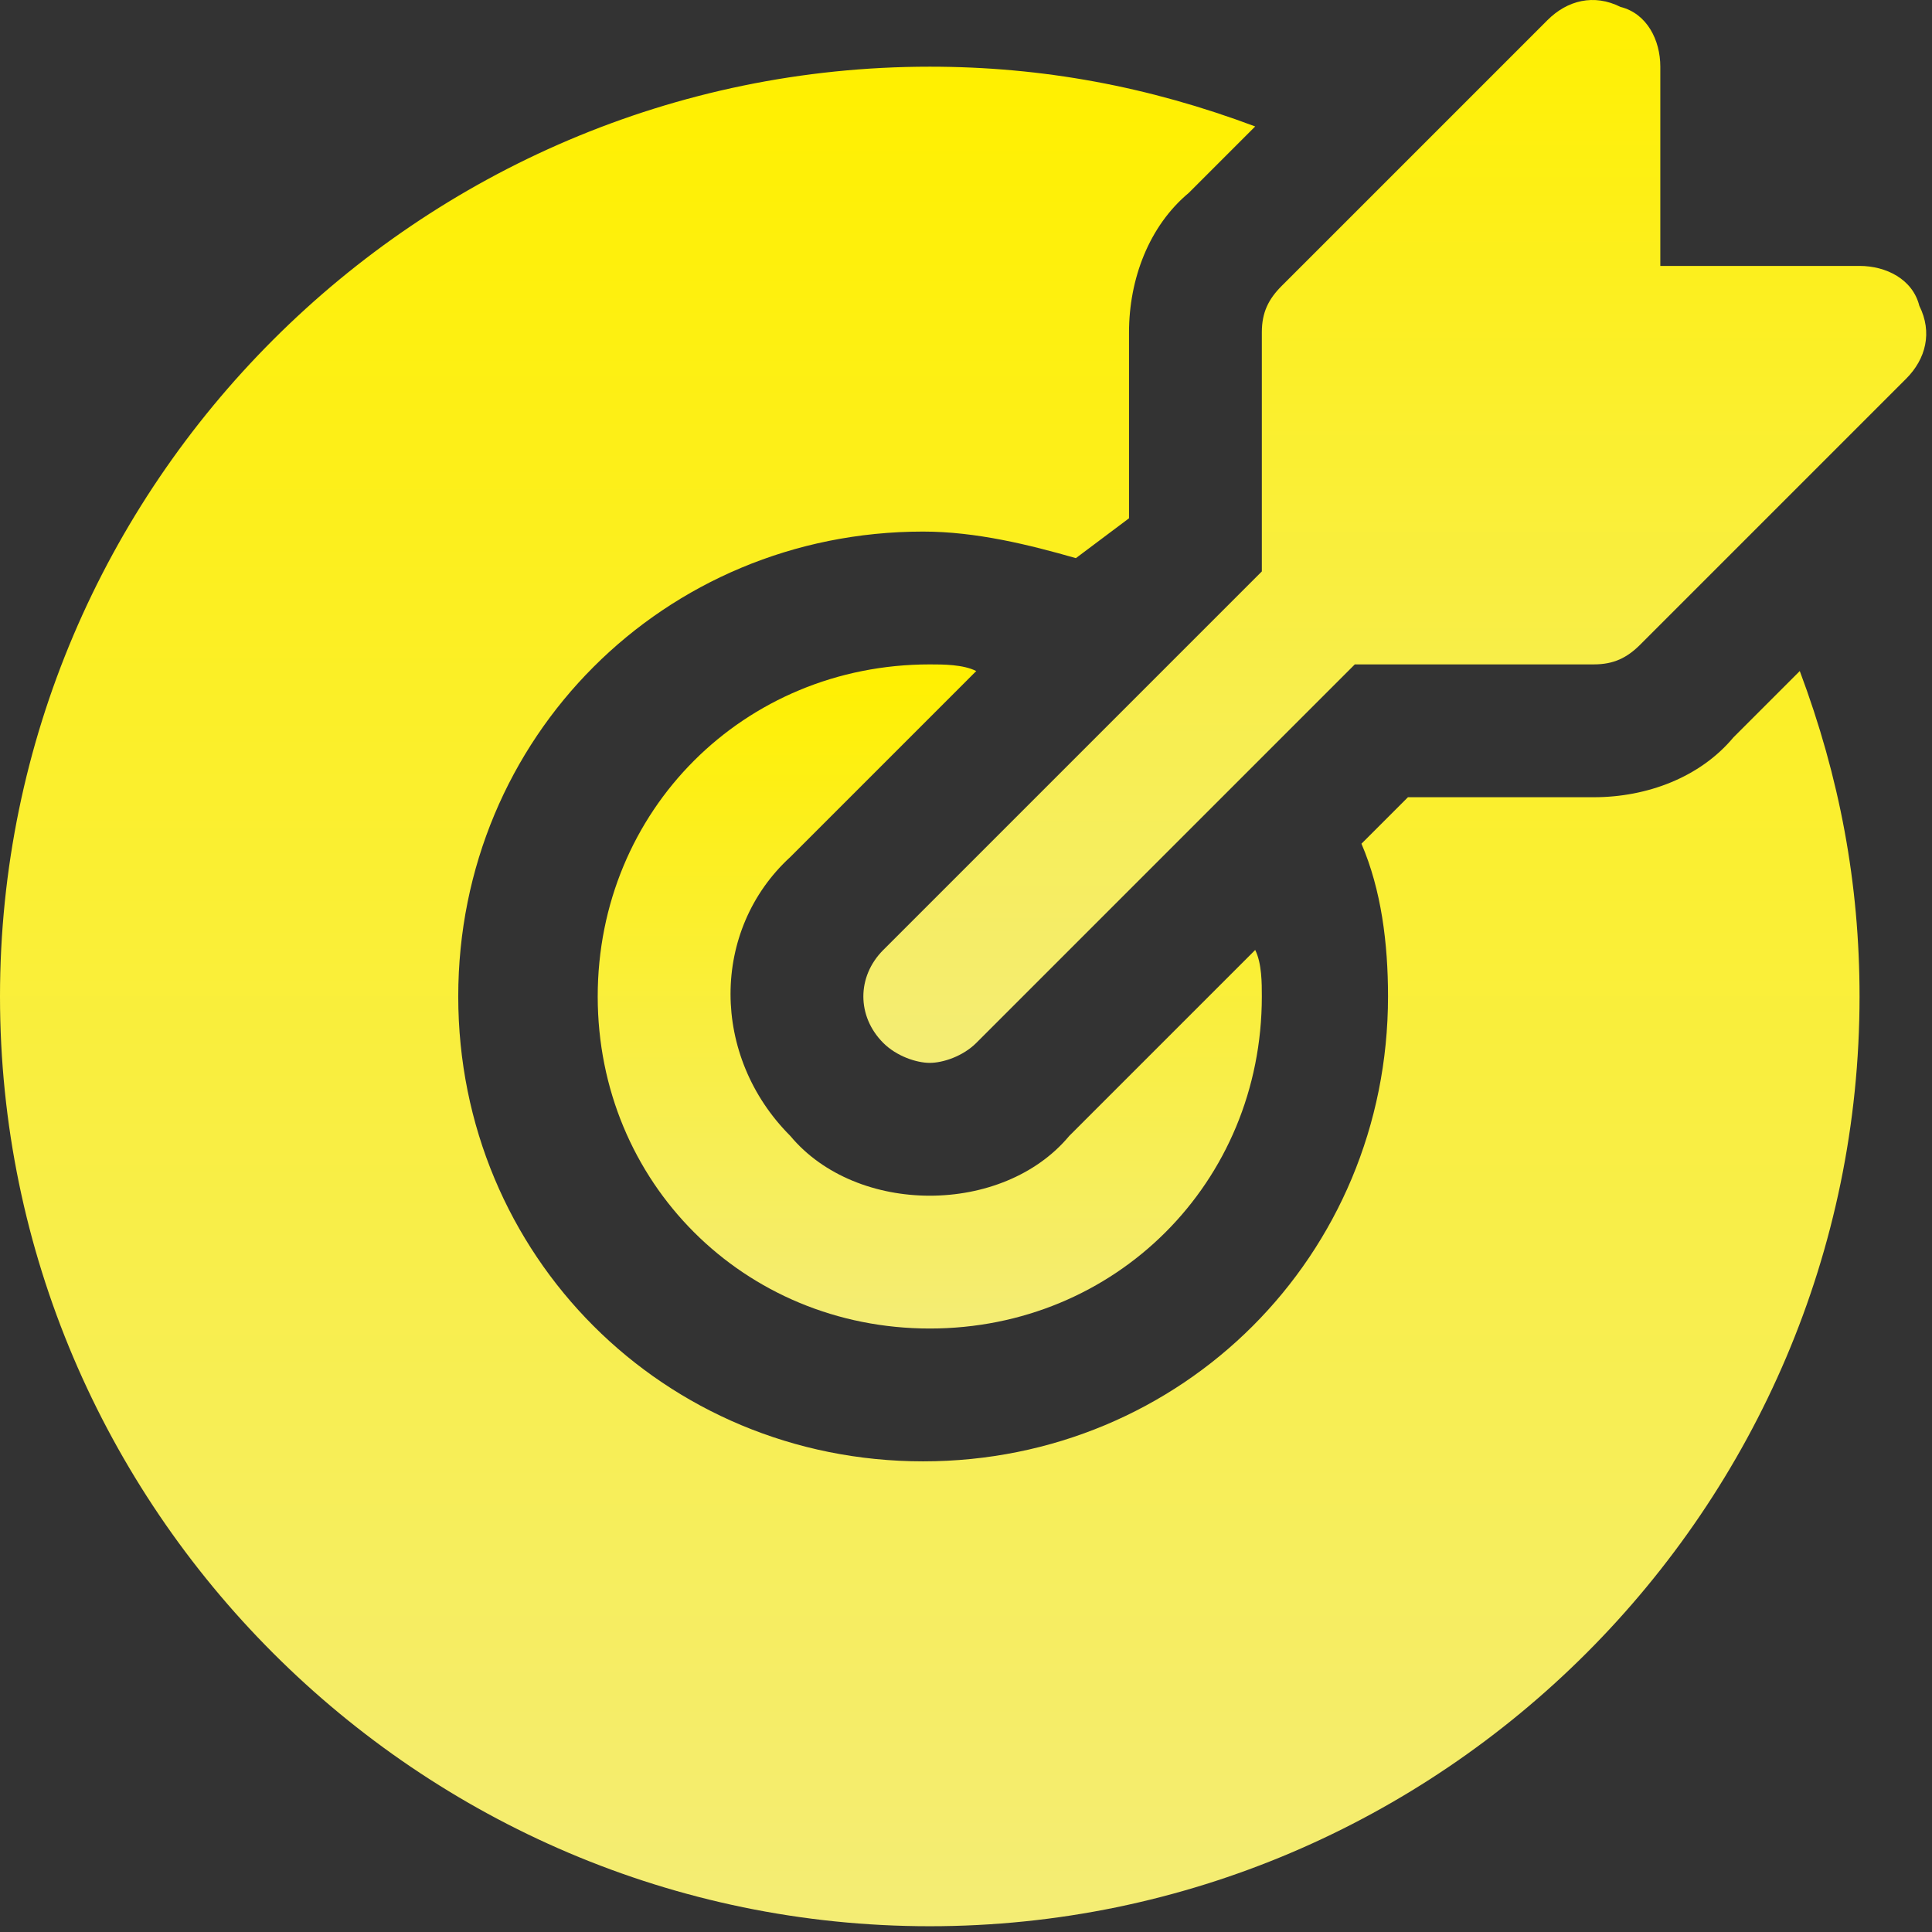 <svg width="250" height="250" viewBox="0 0 250 250" fill="none" xmlns="http://www.w3.org/2000/svg">
<rect x="0" y="0" width="250" height="250" fill="#333333" stroke="none"/>
<path d="M248.359 39.566C247.5 36.129 244.062 34.41 240.625 34.41H214.844V8.629C214.844 5.191 213.125 1.754 209.688 0.894C206.25 -0.825 202.812 0.035 200.234 2.613L165.859 36.988C164.141 38.707 163.281 40.425 163.281 43.004V73.941L114.297 122.925C110.859 126.363 110.859 131.519 114.297 134.957C116.016 136.675 118.594 137.535 120.312 137.535C122.031 137.535 124.609 136.675 126.328 134.957L175.312 85.972H206.25C208.828 85.972 210.547 85.113 212.266 83.394L246.641 49.019C249.219 46.441 250.078 43.004 248.359 39.566Z" fill="url(#paint0_linear_224_201)"/>
<path d="M138.359 146.988C134.063 152.145 127.188 154.723 120.312 154.723C113.438 154.723 106.562 152.145 102.266 146.988C91.953 136.676 91.953 120.348 102.266 110.895L126.328 86.832C124.609 85.973 122.031 85.973 120.312 85.973C96.25 85.973 77.344 104.879 77.344 128.941C77.344 153.004 96.25 171.91 120.312 171.91C144.375 171.91 163.281 153.004 163.281 128.941C163.281 127.223 163.281 124.645 162.422 122.926L138.359 146.988Z" fill="url(#paint1_linear_224_201)"/>
<path d="M224.297 95.426C220 100.582 213.125 103.16 206.25 103.16H182.188L176.172 109.176C178.75 115.191 179.609 122.066 179.609 128.941C179.609 162.457 152.969 189.098 119.453 189.098C85.938 189.098 59.297 162.457 59.297 128.941C59.297 95.426 85.938 68.785 119.453 68.785C126.328 68.785 133.203 70.504 139.219 72.223L146.094 67.066V43.004C146.094 36.129 148.672 29.254 153.828 24.957L162.422 16.363C148.672 11.207 134.922 8.629 120.312 8.629C54.141 8.629 0 62.77 0 128.941C0 195.113 54.141 249.254 120.312 249.254C186.484 249.254 240.625 195.113 240.625 128.941C240.625 114.332 238.047 100.582 232.891 86.832L224.297 95.426Z" fill="url(#paint2_linear_224_201)"/>
<defs>
<linearGradient id="paint0_linear_224_201" x1="180.486" y1="0" x2="180.486" y2="137.535" gradientUnits="userSpaceOnUse">
<stop stop-color="#FFF000"/>
<stop offset="1" stop-color="#F4ED75"/>
</linearGradient>
<linearGradient id="paint1_linear_224_201" x1="120.312" y1="85.973" x2="120.312" y2="171.91" gradientUnits="userSpaceOnUse">
<stop stop-color="#FFF000"/>
<stop offset="1" stop-color="#F4ED75"/>
</linearGradient>
<linearGradient id="paint2_linear_224_201" x1="120.312" y1="8.629" x2="120.313" y2="249.254" gradientUnits="userSpaceOnUse">
<stop stop-color="#FFF000"/>
<stop offset="1" stop-color="#F4ED75"/>
</linearGradient>
</defs>
</svg>
